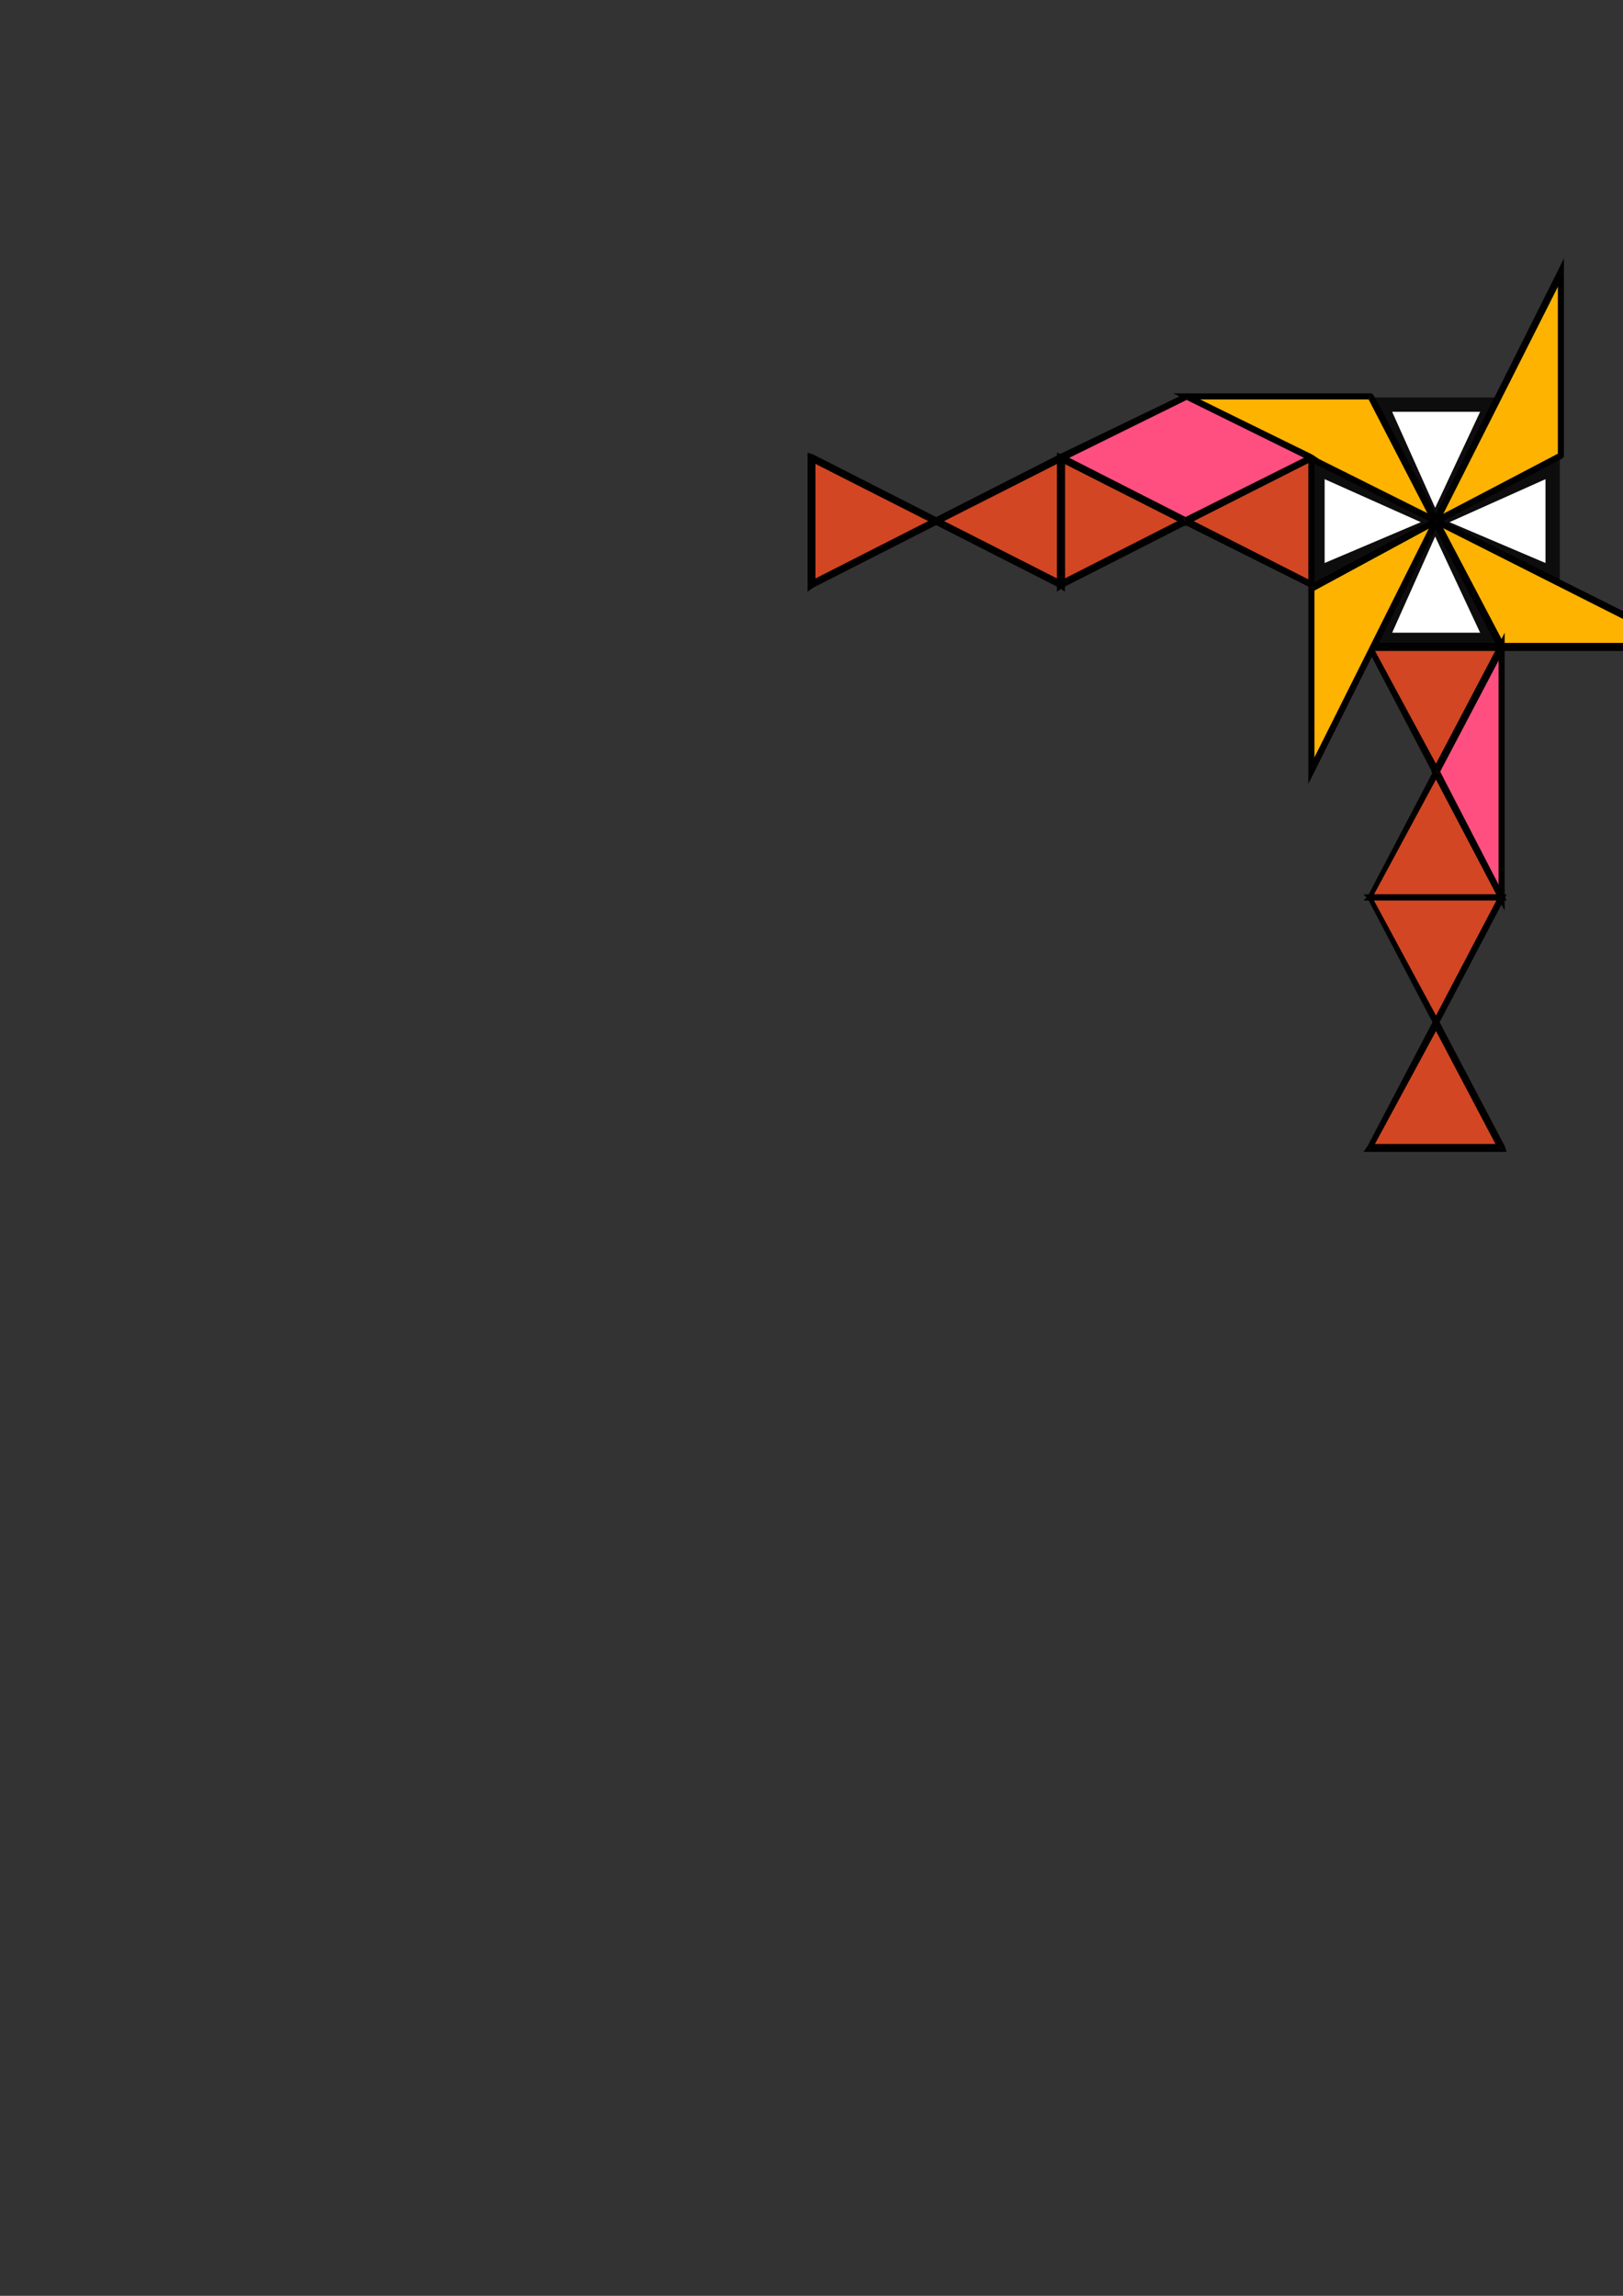 <?xml version="1.0" encoding="utf-8"?>
<!-- Created by UniConvertor 2.0rc4 (https://sk1project.net/) -->
<svg xmlns="http://www.w3.org/2000/svg" height="841.89pt" viewBox="0 0 595.276 841.89" width="595.276pt" version="1.1" xmlns:xlink="http://www.w3.org/1999/xlink" id="68f8b940-f60d-11ea-8896-dcc15c148e23">

<rect x="0" y="0" width="595.276" height="841.89" fill="#333333" stroke="none"/>

<g>
	<g>
		<path style="fill:#0e0d0d;" d="M 572.102,168.225 L 526.382,191.481 572.102,214.737 572.102,168.225 Z" />
		<path style="fill:#0e0d0d;" d="M 551.078,237.201 L 526.382,191.481 502.334,237.201 551.078,237.201 Z" />
		<path style="fill:#d24623;" d="M 551.078,329.505 L 526.382,282.993 502.334,329.505 551.078,329.505 Z" />
		<path style="fill:#000000;" d="M 527.822,283.713 L 525.59,283.713 549.638,329.505 551.87,328.713 527.822,282.993 525.59,282.993 527.822,282.993 526.382,280.761 525.59,282.993 527.822,283.713 Z" />
		<path style="fill:#000000;" d="M 502.334,327.993 L 503.126,329.505 527.822,283.713 525.59,282.993 501.614,328.713 502.334,330.225 501.614,328.713 500.102,330.225 502.334,330.225 502.334,327.993 Z" />
		<path style="fill:#000000;" d="M 549.638,329.505 L 551.078,327.993 502.334,327.993 502.334,330.225 551.078,330.225 551.87,328.713 551.078,330.225 552.59,330.225 551.87,328.713 549.638,329.505 Z" />
		<path style="fill:#d24623;" d="M 551.078,329.505 L 526.382,375.225 502.334,329.505 551.078,329.505 Z" />
		<path style="fill:#000000;" d="M 525.59,375.225 L 527.822,375.225 551.87,329.505 549.638,328.713 525.59,374.505 527.822,374.505 525.59,375.225 526.382,377.457 527.822,375.225 525.59,375.225 Z" />
		<path style="fill:#000000;" d="M 502.334,327.993 L 501.614,329.505 525.59,375.225 527.822,374.505 503.126,328.713 502.334,330.225 502.334,327.993 500.102,327.993 501.614,329.505 502.334,327.993 Z" />
		<path style="fill:#000000;" d="M 551.87,329.505 L 551.078,327.993 502.334,327.993 502.334,330.225 551.078,330.225 549.638,328.713 551.87,329.505 552.59,327.993 551.078,327.993 551.87,329.505 Z" />
		<path style="fill:#d24623;" d="M 551.078,237.201 L 526.382,282.993 502.334,237.201 551.078,237.201 Z" />
		<path style="fill:#000000;" d="M 525.59,283.713 L 527.822,283.713 551.87,237.993 549.638,236.481 525.59,282.201 527.822,282.201 525.59,283.713 526.382,286.017 527.822,283.713 525.59,283.713 Z" />
		<path style="fill:#000000;" d="M 502.334,235.761 L 501.614,237.993 525.59,283.713 527.822,282.201 503.126,236.481 502.334,238.713 502.334,235.761 500.102,235.761 501.614,237.993 502.334,235.761 Z" />
		<path style="fill:#000000;" d="M 551.87,237.993 L 551.078,235.761 502.334,235.761 502.334,238.713 551.078,238.713 549.638,236.481 551.87,237.993 552.59,235.761 551.078,235.761 551.87,237.993 Z" />
		<path style="fill:#d24623;" d="M 551.078,420.945 L 526.382,375.225 502.334,420.945 551.078,420.945 Z" />
		<path style="fill:#000000;" d="M 527.822,376.017 L 525.59,376.017 549.638,421.665 551.87,420.225 527.822,374.505 525.59,374.505 527.822,374.505 526.382,372.201 525.59,374.505 527.822,376.017 Z" />
		<path style="fill:#000000;" d="M 502.334,419.505 L 503.126,421.665 527.822,376.017 525.59,374.505 501.614,420.225 502.334,422.385 501.614,420.225 500.102,422.385 502.334,422.385 502.334,419.505 Z" />
		<path style="fill:#000000;" d="M 549.638,421.665 L 551.078,419.505 502.334,419.505 502.334,422.385 551.078,422.385 551.87,420.225 551.078,422.385 552.59,422.385 551.87,420.225 549.638,421.665 Z" />
		<path style="fill:#0e0d0d;" d="M 480.59,168.225 L 526.382,191.481 480.59,214.737 480.59,168.225 Z" />
		<path style="fill:#d24623;" d="M 480.59,168.225 L 434.87,191.481 480.59,214.737 480.59,168.225 Z" />
		<path style="fill:#000000;" d="M 435.59,189.969 L 435.59,192.201 481.382,169.017 480.59,166.713 434.078,189.969 434.078,192.201 434.078,189.969 431.846,191.481 434.078,192.201 435.59,189.969 Z" />
		<path style="fill:#000000;" d="M 479.87,214.737 L 481.382,213.225 435.59,189.969 434.078,192.201 480.59,215.457 482.102,214.737 480.59,215.457 482.102,216.969 482.102,214.737 479.87,214.737 Z" />
		<path style="fill:#000000;" d="M 481.382,169.017 L 479.87,168.225 479.87,214.737 482.102,214.737 482.102,168.225 480.59,166.713 482.102,168.225 482.102,165.993 480.59,166.713 481.382,169.017 Z" />
		<path style="fill:#d24623;" d="M 297.638,168.225 L 343.358,191.481 297.638,214.737 297.638,168.225 Z" />
		<path style="fill:#000000;" d="M 344.078,192.201 L 344.078,189.969 298.358,166.713 296.918,169.017 342.638,192.201 342.638,189.969 344.078,192.201 346.382,191.481 344.078,189.969 344.078,192.201 Z" />
		<path style="fill:#000000;" d="M 296.198,214.737 L 298.358,215.457 344.078,192.201 342.638,189.969 296.918,213.225 299.078,214.737 296.198,214.737 296.198,216.969 298.358,215.457 296.198,214.737 Z" />
		<path style="fill:#000000;" d="M 298.358,166.713 L 296.198,168.225 296.198,214.737 299.078,214.737 299.078,168.225 296.918,169.017 298.358,166.713 296.198,165.993 296.198,168.225 298.358,166.713 Z" />
		<path style="fill:#d24623;" d="M 389.078,168.225 L 434.87,191.481 389.078,214.737 389.078,168.225 Z" />
		<path style="fill:#000000;" d="M 435.59,192.201 L 435.59,189.969 389.87,166.713 388.358,169.017 434.078,192.201 434.078,189.969 435.59,192.201 437.822,191.481 435.59,189.969 435.59,192.201 Z" />
		<path style="fill:#000000;" d="M 387.638,214.737 L 389.87,215.457 435.59,192.201 434.078,189.969 388.358,213.225 390.59,214.737 387.638,214.737 387.638,216.969 389.87,215.457 387.638,214.737 Z" />
		<path style="fill:#000000;" d="M 389.87,166.713 L 387.638,168.225 387.638,214.737 390.59,214.737 390.59,168.225 388.358,169.017 389.87,166.713 387.638,165.993 387.638,168.225 389.87,166.713 Z" />
		<path style="fill:#d24623;" d="M 389.078,168.225 L 343.358,191.481 389.078,214.737 389.078,168.225 Z" />
		<path style="fill:#000000;" d="M 344.078,189.969 L 344.078,192.201 389.87,169.017 388.358,166.713 342.638,189.969 342.638,192.201 342.638,189.969 340.334,191.481 342.638,192.201 344.078,189.969 Z" />
		<path style="fill:#000000;" d="M 387.638,214.737 L 389.87,213.225 344.078,189.969 342.638,192.201 388.358,215.457 390.59,214.737 388.358,215.457 390.59,216.969 390.59,214.737 387.638,214.737 Z" />
		<path style="fill:#000000;" d="M 389.87,169.017 L 387.638,168.225 387.638,214.737 390.59,214.737 390.59,168.225 388.358,166.713 390.59,168.225 390.59,165.993 388.358,166.713 389.87,169.017 Z" />
		<path style="fill:#0e0d0d;" d="M 551.078,145.761 L 526.382,191.481 502.334,145.761 551.078,145.761 Z" />
		<path style="fill:#ffffff;" d="M 566.846,175.713 L 531.638,191.481 566.846,206.457 566.846,175.713 Z" />
		<path style="fill:#ffffff;" d="M 542.87,232.017 L 526.382,196.737 510.614,232.017 542.87,232.017 Z" />
		<path style="fill:#ffffff;" d="M 485.846,175.713 L 521.126,191.481 485.846,206.457 485.846,175.713 Z" />
		<path style="fill:#ffffff;" d="M 542.87,151.017 L 526.382,186.225 510.614,151.017 542.87,151.017 Z" />
		<path style="fill:#ffb301;" d="M 526.382,191.481 L 502.334,145.761 435.59,145.761 526.382,191.481 Z" />
		<path style="fill:#000000;" d="M 502.334,146.481 L 501.614,145.761 525.59,192.201 527.822,190.761 503.846,144.969 502.334,144.249 503.846,144.969 503.126,144.249 502.334,144.249 502.334,146.481 Z" />
		<path style="fill:#000000;" d="M 435.59,144.249 L 435.59,146.481 502.334,146.481 502.334,144.249 435.59,144.249 434.87,146.481 435.59,144.249 430.334,144.249 434.87,146.481 435.59,144.249 Z" />
		<path style="fill:#000000;" d="M 525.59,192.201 L 527.102,189.969 435.59,144.249 434.87,146.481 526.382,192.201 527.822,190.761 526.382,192.201 529.334,193.713 527.822,190.761 525.59,192.201 Z" />
		<path style="fill:#ffb301;" d="M 526.382,191.481 L 480.59,215.457 480.59,282.993 526.382,191.481 Z" />
		<path style="fill:#000000;" d="M 482.102,215.457 L 481.382,216.969 527.102,192.201 526.382,189.969 479.87,214.737 479.87,215.457 479.87,214.737 479.87,214.737 479.87,215.457 482.102,215.457 Z" />
		<path style="fill:#000000;" d="M 479.87,282.201 L 482.102,282.993 482.102,215.457 479.87,215.457 479.87,282.993 482.102,282.993 479.87,282.993 479.87,287.457 482.102,282.993 479.87,282.201 Z" />
		<path style="fill:#000000;" d="M 527.102,192.201 L 525.59,190.761 479.87,282.201 482.102,282.993 527.822,191.481 526.382,189.969 527.822,191.481 529.334,188.457 526.382,189.969 527.102,192.201 Z" />
		<path style="fill:#ffb301;" d="M 526.382,191.481 L 551.078,237.201 617.822,237.201 526.382,191.481 Z" />
		<path style="fill:#000000;" d="M 551.078,235.761 L 551.87,236.481 527.822,190.761 525.59,192.201 549.638,237.993 551.078,238.713 549.638,237.993 550.358,238.713 551.078,238.713 551.078,235.761 Z" />
		<path style="fill:#000000;" d="M 617.102,237.993 L 617.822,235.761 551.078,235.761 551.078,238.713 617.822,238.713 618.614,235.761 617.822,238.713 623.078,238.713 618.614,235.761 617.102,237.993 Z" />
		<path style="fill:#000000;" d="M 527.822,190.761 L 526.382,192.201 617.102,237.993 618.614,235.761 527.102,189.969 525.59,192.201 527.102,189.969 524.078,188.457 525.59,192.201 527.822,190.761 Z" />
		<path style="fill:#ffb301;" d="M 526.382,191.481 L 572.102,166.713 572.102,99.969 526.382,191.481 Z" />
		<path style="fill:#000000;" d="M 571.382,166.713 L 572.102,165.993 526.382,189.969 527.102,192.201 572.822,168.225 573.614,166.713 572.822,168.225 573.614,167.505 573.614,166.713 571.382,166.713 Z" />
		<path style="fill:#000000;" d="M 573.614,100.761 L 571.382,99.969 571.382,166.713 573.614,166.713 573.614,99.969 571.382,99.249 573.614,99.969 573.614,94.713 571.382,99.249 573.614,100.761 Z" />
		<path style="fill:#000000;" d="M 526.382,189.969 L 527.822,191.481 573.614,100.761 571.382,99.249 525.59,190.761 527.102,192.201 525.59,190.761 524.078,194.505 527.102,192.201 526.382,189.969 Z" />
		<path style="fill:#ff4f80;" d="M 551.078,329.505 L 526.382,282.993 551.078,237.201 551.078,329.505 Z" />
		<path style="fill:#000000;" d="M 525.59,282.201 L 525.59,283.713 549.638,329.505 551.87,328.713 527.822,282.201 527.822,283.713 525.59,282.201 524.87,282.993 525.59,283.713 525.59,282.201 Z" />
		<path style="fill:#000000;" d="M 551.87,237.201 L 549.638,236.481 525.59,282.201 527.822,283.713 551.87,237.993 549.638,237.201 551.87,237.201 551.87,232.017 549.638,236.481 551.87,237.201 Z" />
		<path style="fill:#000000;" d="M 549.638,329.505 L 551.87,329.505 551.87,237.201 549.638,237.201 549.638,329.505 551.87,328.713 549.638,329.505 551.87,333.969 551.87,329.505 549.638,329.505 Z" />
		<path style="fill:#ff4f80;" d="M 480.59,168.225 L 435.59,145.761 389.078,168.225 434.87,191.481 480.59,168.225 Z" />
		<path style="fill:#000000;" d="M 435.59,146.481 L 434.87,146.481 480.59,169.017 481.382,166.713 435.59,144.249 434.87,144.249 435.59,144.249 435.59,144.249 434.87,144.249 435.59,146.481 Z" />
		<path style="fill:#000000;" d="M 389.87,166.713 L 389.87,169.017 435.59,146.481 434.87,144.249 388.358,166.713 388.358,169.017 388.358,166.713 386.126,168.225 388.358,169.017 389.87,166.713 Z" />
		<path style="fill:#000000;" d="M 434.078,189.969 L 435.59,189.969 389.87,166.713 388.358,169.017 434.078,192.201 435.59,192.201 434.078,192.201 434.87,192.993 435.59,192.201 434.078,189.969 Z" />
		<path style="fill:#000000;" d="M 480.59,169.017 L 480.59,166.713 434.078,189.969 435.59,192.201 481.382,169.017 481.382,166.713 481.382,169.017 483.614,168.225 481.382,166.713 480.59,169.017 Z" />
	</g>
</g>
<g>
</g>
<g>
</g>
<g>
</g>
</svg>